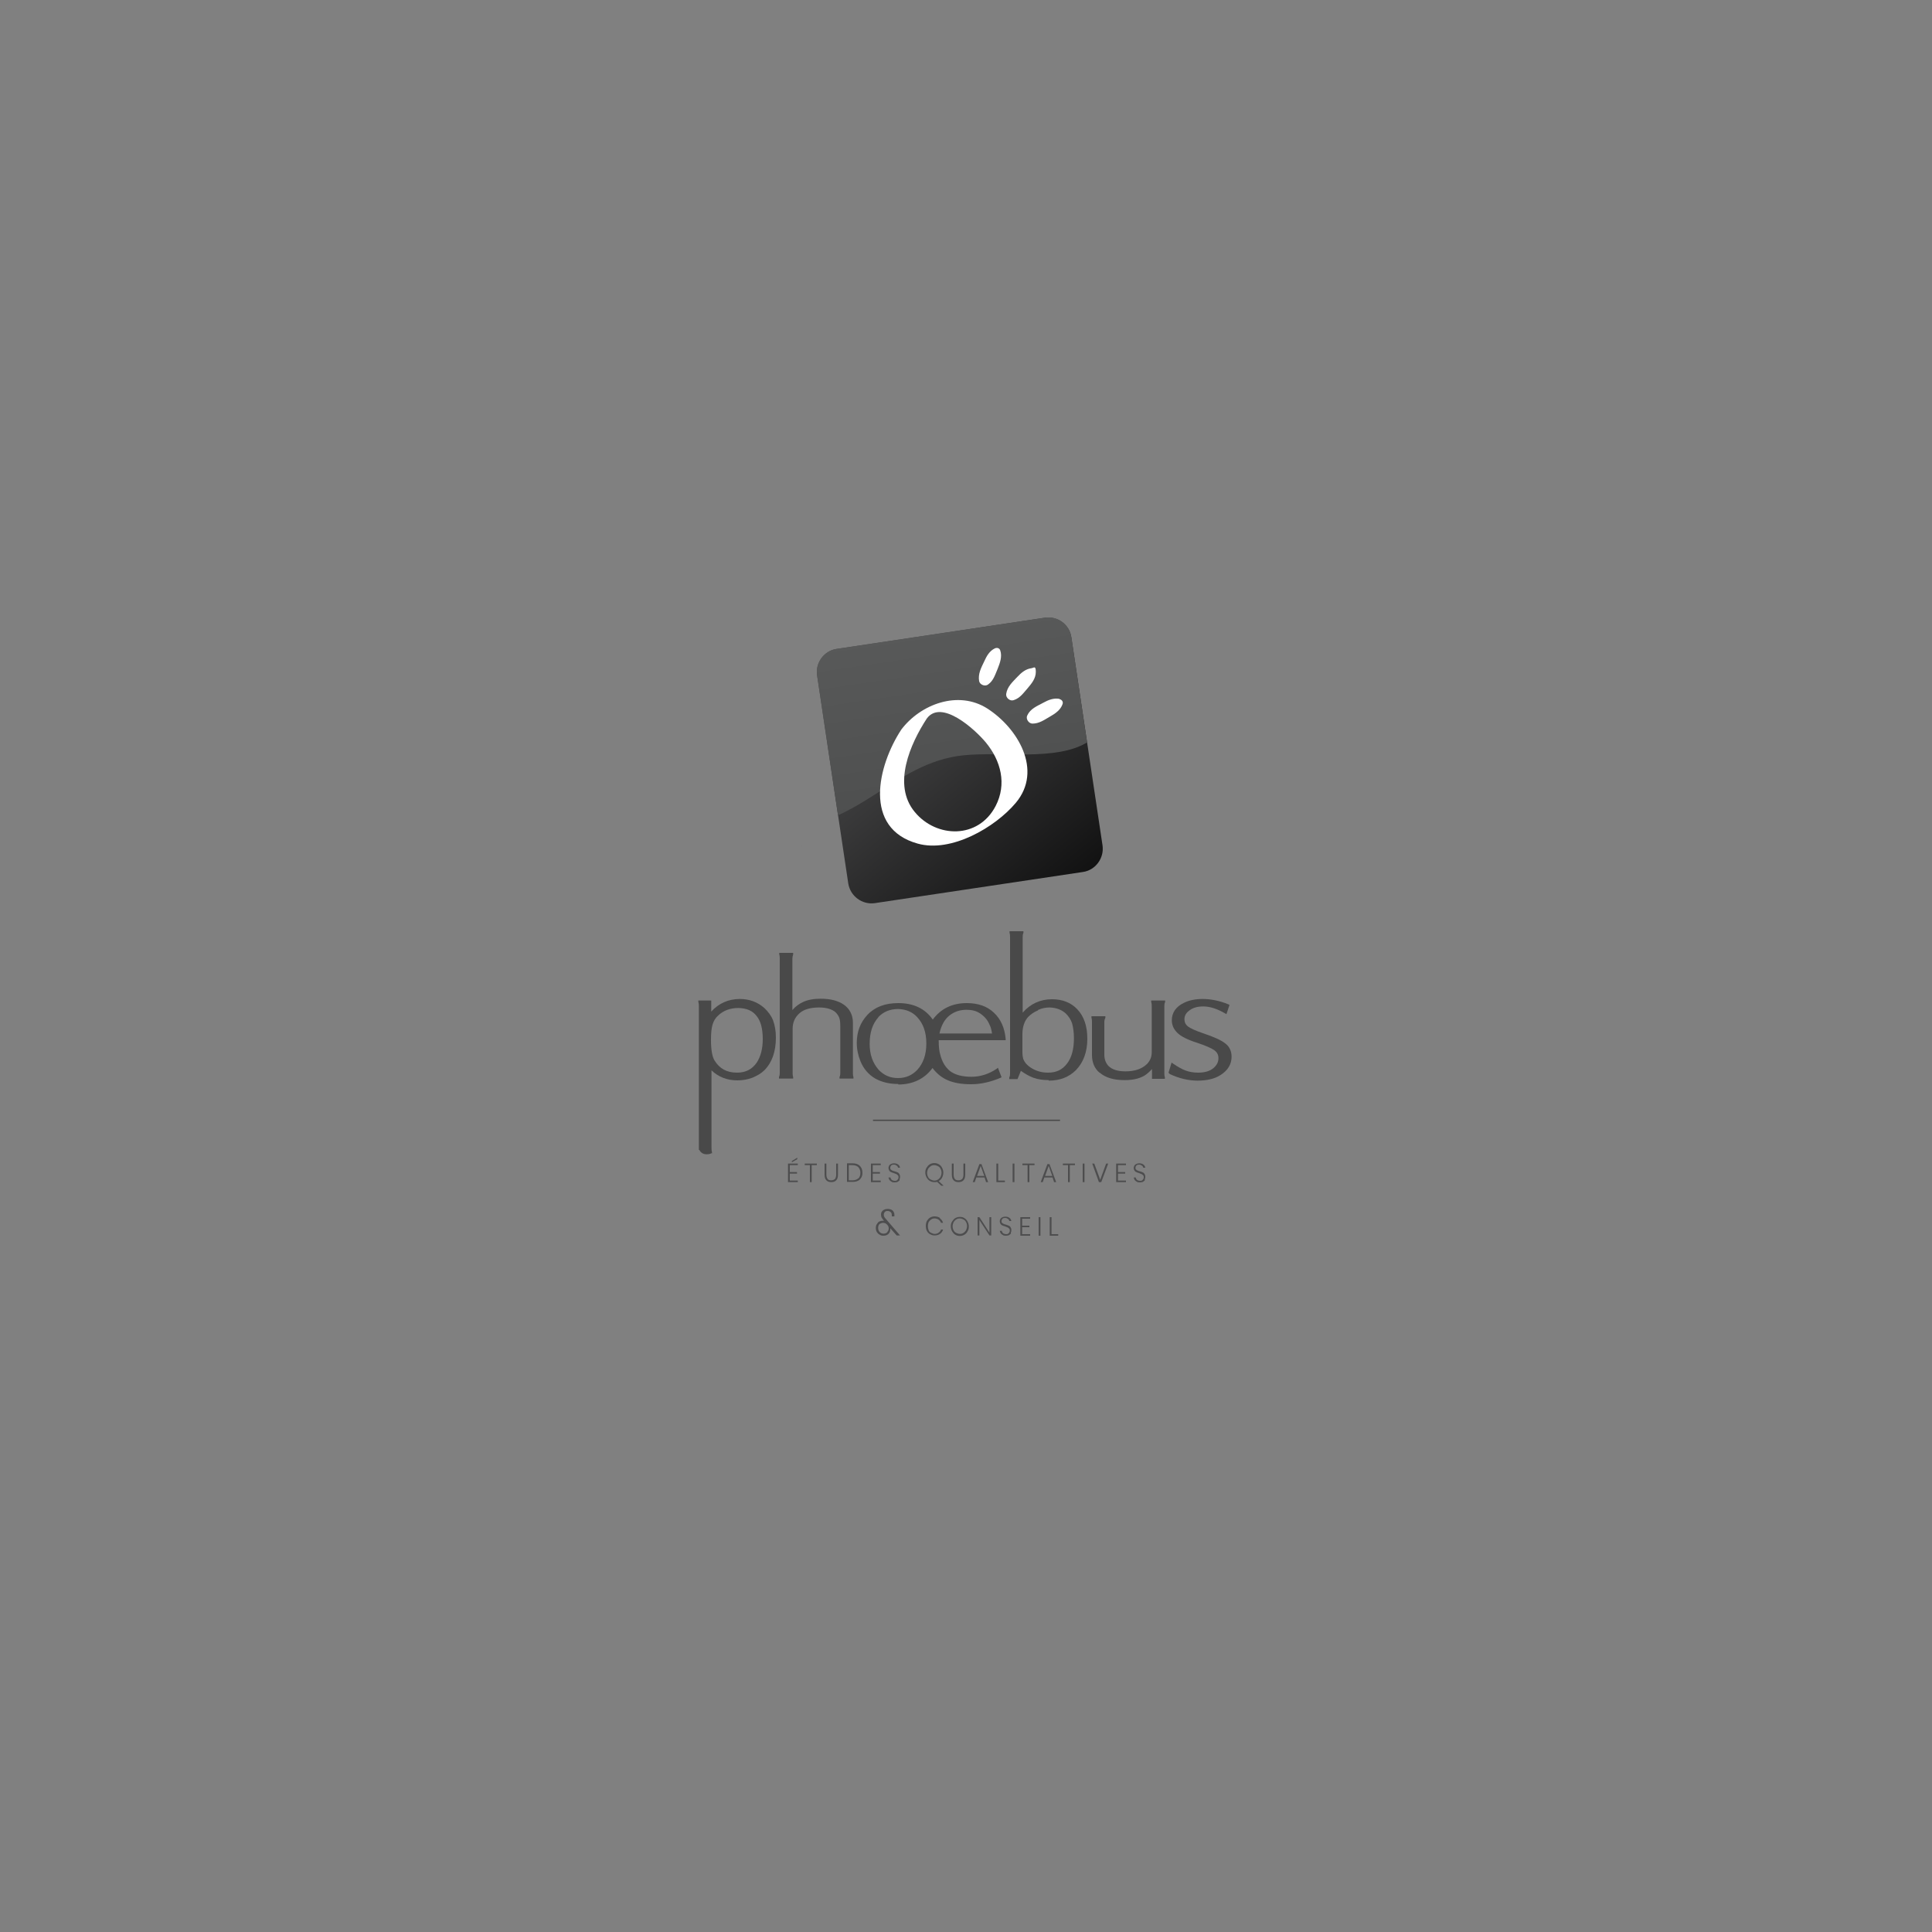 <?xml version="1.0" encoding="UTF-8"?>
<svg xmlns="http://www.w3.org/2000/svg" xmlns:xlink="http://www.w3.org/1999/xlink" version="1.1" viewBox="0 0 750 750">
  <rect x="0" y="0" width="750" height="750" fill="#808080" stroke="none"/>
  <defs>
    <style>
      .cls-1 {
        fill: #4d4d4e;
      }

      .cls-2 {
        fill: none;
        stroke: #494949;
        stroke-miterlimit: 10;
        stroke-width: .5px;
      }

      .cls-3 {
        fill: #fff;
      }

      .cls-4 {
        fill: url(#Dégradé_sans_nom_28);
      }

      .cls-5 {
        fill: url(#Dégradé_sans_nom_26);
      }

      .cls-6 {
        fill: url(#Dégradé_sans_nom_27);
      }

      .cls-7 {
        fill: #494949;
      }
    </style>
    <linearGradient id="Dégradé_sans_nom_28" data-name="Dégradé sans nom 28" x1="311.4" y1="658.6" x2="311.3" y2="658.5" gradientTransform="translate(0 -330.1)" gradientUnits="userSpaceOnUse">
      <stop offset="0" stop-color="#4b4b4c"/>
      <stop offset="1" stop-color="#4a4b4b"/>
    </linearGradient>
    <linearGradient id="Dégradé_sans_nom_27" data-name="Dégradé sans nom 27" x1="344.2" y1="590.4" x2="435.3" y2="702.5" gradientTransform="translate(0 -330.1)" gradientUnits="userSpaceOnUse">
      <stop offset="0" stop-color="#4b4b4c"/>
      <stop offset="1" stop-color="#000"/>
    </linearGradient>
    <linearGradient id="Dégradé_sans_nom_26" data-name="Dégradé sans nom 26" x1="363" y1="560.4" x2="380.8" y2="680.9" gradientTransform="translate(0 -330.1)" gradientUnits="userSpaceOnUse">
      <stop offset="0" stop-color="#5a5b5b"/>
      <stop offset="1" stop-color="#484949"/>
    </linearGradient>
  </defs>
  <!-- Generator: Adobe Illustrator 28.7.1, SVG Export Plug-In . SVG Version: 1.2.0 Build 142)  -->
  <g>
    <g id="Calque_1">
      <g id="Calque_1-2" data-name="Calque_1">
        <path class="cls-7" d="M271.3,446.4l.5-.2h.5-.5l-.5.2h0v-55.7c0-.5,0-1.1-.2-1.7h0v-.6c-.1,0,5,0,5,0v4.3c2.9-3.2,6.7-4.9,11.1-4.9h0c3.7,0,6.9,1.2,9.5,3.5h0c1.5,1.4,2.7,3,3.4,4.8h0c.7,1.9,1.1,4.1,1.1,6.7h0c0,5.4-1.5,9.7-4.5,12.7h0c-1.2,1.2-2.8,2.1-4.7,2.9h0c-1.9.7-3.8,1-5.8,1h0c-3.9,0-7.3-1.3-10-3.9h0v29.9c0,.5,0,1.3.2,1.9h0v.4h-.3c0,.1-.8.4-1.8.4h0c-1,0-2.2-.4-2.8-1.7h-.2ZM278.8,394.2c-1.1,1-1.8,2.2-2.2,3.6h0c-.4,1.3-.6,3.3-.6,5.8h0c0,4,.5,6.7,1.4,8.1h0c1.9,3.1,4.7,4.7,8.7,4.7h0c3.4,0,5.8-1.3,7.6-3.8h0c1.6-2.4,2.4-5.5,2.4-9.2h0c0-4.1-.8-7.1-2.4-9h0c-1.5-2-3.8-3-7-3.1h0c-3.3,0-5.9,1-8,3h.1Z"/>
        <path class="cls-7" d="M303,418.7v-.5h.5c0,.1-.5,0-.5,0v.5h-.6v-.6c.3-.6.3-1.2.3-1.7h0v-44.2c0-.5,0-1.1-.2-1.7h0v-.6c-.1,0,5.4,0,5.4,0v.6c-.2.6-.3,1.2-.3,1.7h0v19.9c1.2-1.4,2.6-2.4,4.1-3.1h0c1.9-.9,4.2-1.3,6.9-1.3h0c3.8,0,6.9.8,9.1,2.4h0c2.2,1.6,3.4,4,3.4,6.9h0v19.4c0,.5,0,1.1.2,1.7h0v.6c.1,0-5.4,0-5.4,0v-.6c.3-.6.3-1.2.3-1.7h0v-17.9c0-1.4-.1-2.6-.4-3.4h0c-.3-.8-.8-1.5-1.5-2.2h0c-1.3-1.1-3.4-1.8-6.3-1.8h0c-3.5,0-6.1.8-7.7,2.3h0c-1.8,1.6-2.6,3.6-2.6,6h0v17c0,.5,0,1.1.2,1.7h0v.6c.1,0-4.8,0-4.8,0h-.1Z"/>
        <path class="cls-7" d="M348.6,420.8c-3.3,0-6.3-.7-8.8-2.1h0c-2.6-1.5-4.6-3.8-5.8-6.8h0c-.9-2.2-1.4-4.6-1.4-7.1h0c0-4.3,1.4-7.9,4.1-10.8h0c2.9-3.1,6.9-4.6,12-4.6h0c5.9,0,10.4,2.1,13.4,6.4h0c3.1-4.2,7.5-6.4,13.2-6.4h0c4.3,0,7.9,1.2,10.5,3.7h0c2.7,2.5,4.2,5.9,4.6,10.2h-.5v-.5.5h.5v.5h-26c0,2.4.2,4.3.6,5.6h0c.7,2.8,2,4.9,3.7,6.3h0c1.9,1.5,4.7,2.3,8.4,2.3h0c3.4,0,6.7-1,9.8-3.1h0l.5-.4,1.4,3.7-.4.2c-3.8,1.6-7.6,2.5-11.4,2.5h0c-3.7,0-6.7-.5-9.2-1.6h0c-2.3-1-4.2-2.6-5.8-4.7h0c-3.1,4.2-7.6,6.4-13.3,6.4h0v-.2h-.1ZM341,394.9c-2.3,2.5-3.4,6-3.4,10.3h0c0,4.2,1.2,7.5,3.5,10.1h0c2,2.1,4.4,3.2,7.5,3.2h0c3.1,0,5.5-1.1,7.5-3.2h0c2.3-2.5,3.5-5.9,3.5-10.2h0c0-4.4-1.2-7.7-3.5-10.2h0c-1.9-2.1-4.4-3.1-7.4-3.2h0c-3.3,0-5.8,1.1-7.8,3.2h0ZM385.1,401.2c-.2-1.4-.5-2.6-1-3.5h0c-.8-1.9-2.1-3.3-3.8-4.4h0c-1.4-.9-3.1-1.3-5.1-1.3h0c-2.5,0-4.7.7-6.6,2.2h0c-1.9,1.5-3.2,3.8-3.9,7h20.4Z"/>
        <path class="cls-7" d="M407,419.3c-2.1,0-4.1-.3-5.8-.9h0c-1.6-.6-3.2-1.5-4.9-2.7h0l-1.3,3.2h-3.2v-.6c.3-.6.3-1.2.3-1.7h0v-52.8c0-.5,0-1.1-.2-1.7h0v-.6c-.1,0,5.4,0,5.4,0v.6c-.3.6-.3,1.2-.3,1.7h0v29.3c3-3.4,6.8-5.2,11.4-5.2h0c4,0,7.4,1.3,9.8,3.9h0c2.6,2.7,3.9,6.6,3.9,11.4h0c0,5.1-1.5,9.2-4.4,12.2h0c-2.7,2.7-6.2,4.1-10.6,4.1h0v-.2h0ZM403,392.2c-1.5.6-2.8,1.5-3.8,2.5h0c-1.5,1.6-2.3,3.9-2.3,6.8h0v7h0c0,1.2.2,2.1.3,2.5h0c.5,1.4,1.6,2.7,3.5,3.8h0c1.9,1.1,3.9,1.6,6.2,1.6h0c3.1,0,5.5-1.1,7.3-3.5h0c1.8-2.3,2.7-5.6,2.7-9.9h0c0-2.3-.3-4.2-.7-5.7h0c-.5-1.5-1.3-2.7-2.4-3.8h0c-1.6-1.5-3.7-2.3-6.3-2.4h0c-1.6,0-3.1.3-4.6,1h0Z"/>
        <path class="cls-7" d="M426.8,416.4c-1.9-1.6-2.9-4-2.9-6.8h0v-12.8c0-.5,0-1.1-.2-1.7h0v-.6c-.1,0,5.4,0,5.4,0v.6c-.3.6-.4,1.2-.4,1.7h0v12.6c0,1.9.6,3.3,1.6,4.4h0c1.4,1.4,3.6,2.1,6.6,2.1h0c3.7,0,6.5-1,8.4-2.9h0c1.2-1.3,1.8-2.7,1.8-4.5h0v-17.8c0-.5,0-1.1-.2-1.7h0v-.6c-.1,0,5.4,0,5.4,0v.6c-.3.6-.3,1.2-.3,1.7h0v25.8c0,.5,0,1.1.2,1.7h0v.6c.1,0-4.5,0-4.5,0v-.5h.5-.5v.5h-.5v-3.8c-1,1.1-2,2-3,2.6h0c-2.1,1.2-4.6,1.7-7.7,1.7h0c-4,0-7.3-.9-9.6-2.9h0Z"/>
        <path class="cls-7" d="M454,416.7l.2-.5h.5c0,.1-.5,0-.5,0l-.2.5-.4-.2,1.2-4,.6.4c1.9,1.3,3.5,2.2,4.9,2.7h0c1.4.5,3,.8,4.8.8h0c2.6,0,4.6-.6,6-1.8h0c1.3-1.1,1.9-2.4,1.9-3.8h0c0-1.3-.5-2.3-1.6-3.1h0c-1.1-.8-3.4-1.8-6.7-2.9h0c-3.8-1.2-6.3-2.5-7.7-3.9h0c-1.4-1.4-2.1-3-2.1-4.8h0c0-3,1.6-5.3,4.7-6.8h0c2-1,4.5-1.5,7.2-1.5h0c3.3,0,6.7.7,10.1,2.1h0l.4.2-1.2,3.6-.5-.3c-3.1-1.8-5.9-2.7-8.5-2.7h0c-2.2,0-4,.5-5.3,1.5h0c-1.4,1-2,2.1-2,3.5h0c0,1.1.4,2,1.4,2.8h0c.9.7,2.9,1.6,5.8,2.6h0c4.2,1.4,7.1,2.7,8.7,4h0c1.6,1.2,2.4,3,2.4,5.1h0c0,3-1.5,5.4-4.4,7.2h0c-2.2,1.4-5.2,2.1-8.8,2.1h0c-3.6,0-7.3-.9-10.9-2.6h0v-.2h0Z"/>
        <polygon class="cls-4" points="311.4 328.4 311.3 328.4 311.4 328.5 311.4 328.4"/>
        <path class="cls-1" d="M306.6,452.3v2.7h2.8v.6h-2.8v2.7h3.1v.6h-3.8v-7.2h3.8v.6h-3.1ZM309.5,450l-2.1,1.2v-.5l2.1-1.3v.6h0Z"/>
        <path class="cls-1" d="M317.1,451.7v.6h-2v6.6h-.7v-6.6h-2v-.6h4.8,0Z"/>
        <path class="cls-1" d="M320.8,451.7v4.3c0,.8.2,1.3.5,1.7.3.4.8.5,1.4.5s1-.2,1.4-.5c.3-.4.5-.9.5-1.7v-4.3h.7v4.3c0,1-.2,1.7-.7,2.2s-1.1.7-1.9.7-1.4-.2-1.9-.7-.7-1.2-.7-2.2v-4.3h.7Z"/>
        <path class="cls-1" d="M334.3,457.2c-.3.5-.7,1-1.3,1.2-.6.3-1.2.4-2,.4h-2.2v-7.2h2.2c1.2,0,2.1.3,2.8,1,.6.6,1,1.5,1,2.6s-.2,1.4-.4,1.9h-.1ZM333.2,457.5c.5-.5.8-1.2.8-2.2s-.3-1.6-.8-2.2c-.5-.5-1.3-.8-2.3-.8h-1.4v5.9h1.4c1,0,1.8-.3,2.3-.8h0Z"/>
        <path class="cls-1" d="M338.8,452.3v2.7h2.8v.6h-2.8v2.7h3.1v.6h-3.8v-7.2h3.8v.6h-3.1Z"/>
        <path class="cls-1" d="M349.3,458c-.1.3-.4.5-.7.7-.3.2-.7.3-1.2.3s-.9,0-1.2-.2c-.4-.2-.6-.4-.9-.7-.2-.3-.3-.6-.4-1h.8c0,.2.1.4.2.6s.3.4.6.5c.2.1.5.2.9.2s.8-.1,1-.4c.2-.2.4-.5.4-.9s0-.6-.2-.8-.4-.4-.6-.5-.5-.2-1-.4c-.5-.1-.8-.3-1.1-.4s-.5-.3-.7-.6c-.2-.3-.3-.6-.3-1s.2-1,.6-1.3.9-.5,1.6-.5,1.2.2,1.6.5.6.7.7,1.2h-.8c0-.3-.2-.6-.5-.8s-.6-.4-1.1-.4-.8.1-1,.3-.4.5-.4.9,0,.5.2.7.4.3.6.4.5.2.9.3c.5.1.8.3,1.1.4s.5.3.7.6.3.6.3,1.1,0,.6-.2.9v.3h.1Z"/>
        <path class="cls-1" d="M365.4,460.3l-1.6-1.5c-.3.1-.7.1-1.1.1-.7,0-1.3-.2-1.8-.5s-.9-.8-1.2-1.3c-.3-.6-.5-1.2-.5-1.9s.1-1.3.5-1.9c.3-.5.7-1,1.2-1.3s1.1-.5,1.8-.5,1.3.2,1.8.5.9.7,1.2,1.3.5,1.2.5,1.9-.2,1.4-.5,2-.8,1-1.3,1.3l1.9,1.8h-.9ZM360.3,456.9c.2.5.6.8,1,1s.9.4,1.4.4,1-.1,1.4-.4c.4-.2.7-.6,1-1,.2-.5.4-1,.4-1.6s-.1-1.1-.4-1.6c-.2-.5-.6-.8-1-1s-.9-.4-1.4-.4-1,.1-1.4.4-.7.6-1,1c-.2.5-.4,1-.4,1.6s.1,1.1.4,1.6Z"/>
        <path class="cls-1" d="M370.2,451.7v4.3c0,.8.2,1.3.5,1.7.3.4.8.5,1.4.5s1-.2,1.4-.5c.3-.4.5-.9.5-1.7v-4.3h.7v4.3c0,1-.2,1.7-.7,2.2s-1.1.7-1.9.7-1.4-.2-1.9-.7-.7-1.2-.7-2.2v-4.3h.7Z"/>
        <path class="cls-1" d="M382.3,457.1h-3.3l-.6,1.8h-.8l2.6-7h.8l2.6,7h-.8l-.6-1.8h0ZM382.1,456.5l-1.4-3.9-1.4,3.9h2.8Z"/>
        <path class="cls-1" d="M387.5,458.3h2.6v.6h-3.3v-7.2h.7v6.6h0Z"/>
        <path class="cls-1" d="M393.8,451.7v7.2h-.7v-7.2h.7Z"/>
        <path class="cls-1" d="M401.6,451.7v.6h-2v6.6h-.7v-6.6h-2v-.6h4.8,0Z"/>
        <path class="cls-1" d="M408.7,457.1h-3.3l-.6,1.8h-.8l2.6-7h.8l2.6,7h-.8l-.6-1.8h0ZM408.5,456.5l-1.4-3.9-1.4,3.9h2.8Z"/>
        <path class="cls-1" d="M417.3,451.7v.6h-2v6.6h-.7v-6.6h-2v-.6h4.8,0Z"/>
        <path class="cls-1" d="M421,451.7v7.2h-.7v-7.2h.7Z"/>
        <path class="cls-1" d="M424.8,451.7l2.3,6.3,2.3-6.3h.8l-2.7,7.2h-.9l-2.6-7.2h.8Z"/>
        <path class="cls-1" d="M434,452.3v2.7h2.8v.6h-2.8v2.7h3.1v.6h-3.8v-7.2h3.8v.6h-3.1Z"/>
        <path class="cls-1" d="M444.5,458c-.1.3-.4.5-.7.7-.3.2-.7.3-1.2.3s-.9,0-1.2-.2c-.4-.2-.6-.4-.9-.7-.2-.3-.3-.6-.4-1h.8c0,.2.1.4.2.6s.3.4.6.5c.2.1.5.2.9.2s.8-.1,1-.4c.2-.2.4-.5.4-.9s0-.6-.2-.8-.4-.4-.6-.5-.5-.2-1-.4c-.5-.1-.8-.3-1.1-.4s-.5-.3-.7-.6c-.2-.3-.3-.6-.3-1s.2-1,.6-1.3.9-.5,1.6-.5,1.2.2,1.6.5.6.7.7,1.2h-.8c0-.3-.2-.6-.5-.8s-.6-.4-1.1-.4-.8.1-1,.3-.4.5-.4.9,0,.5.2.7.4.3.6.4.5.2.9.3c.5.1.8.3,1.1.4s.5.3.7.6.3.6.3,1.1,0,.6-.2.9v.3h.1Z"/>
        <path class="cls-1" d="M348.1,479.6l-2.5-2.8v.7c0,.6-.4,1.2-.8,1.6-.5.4-1.1.6-1.8.6s-1.1-.1-1.5-.4c-.5-.2-.8-.6-1.1-1-.3-.5-.4-1-.4-1.6s.1-1.1.4-1.5.5-.8.9-1,.8-.3,1.3-.3h.6l-.3-.3c-.3-.4-.5-.7-.7-1-.1-.3-.2-.7-.2-1.1s.1-.8.3-1.1.5-.6.9-.8c.4-.2.8-.3,1.4-.3s1.5.2,1.9.6.7,1,.7,1.6v.7h-1v-.4c0-.5-.1-1-.4-1.2-.3-.3-.7-.5-1.2-.5s-.9.1-1.1.4c-.3.3-.4.6-.4,1s0,.6.2.9c.1.2.3.5.6.8l5.5,6.4h-1.3ZM344.4,478.3c.4-.4.6-.9.6-1.4s-.1-.8-.3-1.1c-.2-.3-.5-.6-.8-.8s-.7-.3-1.1-.3-1,.2-1.4.5c-.4.4-.5.9-.5,1.5s.2,1.2.6,1.6.9.6,1.5.6,1.1-.2,1.5-.6h-.1Z"/>
        <path class="cls-1" d="M364.9,473c.6.4,1,1,1.2,1.7h-.8c-.2-.5-.5-.9-.9-1.2-.4-.3-1-.5-1.6-.5s-.9.1-1.3.4c-.4.2-.7.6-1,1-.2.5-.3,1-.3,1.6s.1,1.1.3,1.6c.2.5.5.8,1,1,.4.2.9.4,1.3.4s1.2-.1,1.6-.5c.4-.3.8-.7.9-1.2h.8c-.2.7-.6,1.3-1.2,1.7s-1.3.6-2.1.6-1.2-.2-1.8-.5c-.5-.3-.9-.7-1.2-1.3-.3-.5-.4-1.2-.4-1.9s.1-1.3.4-1.9c.3-.5.7-1,1.2-1.3s1.1-.5,1.8-.5,1.6.2,2.1.6v.2h0Z"/>
        <path class="cls-1" d="M374.4,472.9c.5.3.9.7,1.2,1.3s.5,1.2.5,1.9-.1,1.3-.5,1.9c-.3.6-.7,1-1.2,1.3s-1.1.5-1.8.5-1.3-.2-1.8-.5-.9-.8-1.2-1.3c-.3-.6-.5-1.2-.5-1.9s.1-1.3.5-1.9c.3-.5.7-1,1.2-1.3s1.1-.5,1.8-.5,1.3.1,1.8.5ZM371.2,473.4c-.4.2-.7.6-1,1-.2.5-.4,1-.4,1.6s.1,1.1.4,1.6c.2.5.6.8,1,1s.9.4,1.4.4,1-.1,1.4-.4c.4-.2.7-.6,1-1,.2-.5.4-1,.4-1.6s-.1-1.1-.4-1.6c-.2-.5-.6-.8-1-1s-.9-.4-1.4-.4-1,.1-1.4.4Z"/>
        <path class="cls-1" d="M384.8,479.6h-.7l-3.9-6v6h-.7v-7.1h.7l3.9,6v-6h.7v7.1Z"/>
        <path class="cls-1" d="M392.5,478.7c-.1.3-.4.5-.7.7-.3.2-.7.3-1.2.3s-.9,0-1.2-.2c-.4-.2-.6-.4-.9-.7-.2-.3-.3-.6-.4-1h.8c0,.2.1.4.2.6s.3.4.6.5c.2.1.5.2.9.2s.8-.1,1-.4c.2-.2.4-.5.4-.9s0-.6-.2-.8-.4-.4-.6-.5-.5-.2-1-.4c-.5-.1-.8-.3-1.1-.4s-.5-.3-.7-.6c-.2-.3-.3-.6-.3-1s.2-1,.6-1.3.9-.5,1.6-.5,1.2.2,1.6.5.6.7.7,1.2h-.8c0-.3-.2-.6-.5-.8s-.6-.4-1.1-.4-.8.1-1,.3-.4.5-.4.9,0,.5.2.7.4.3.6.4.5.2.9.3c.5.1.8.3,1.1.4s.5.3.7.6.3.6.3,1.1,0,.6-.2.9v.3h.1Z"/>
        <path class="cls-1" d="M396.8,473.1v2.7h2.8v.6h-2.8v2.7h3.1v.6h-3.8v-7.2h3.8v.6h-3.1Z"/>
        <path class="cls-1" d="M403.9,472.5v7.2h-.7v-7.2h.7Z"/>
        <path class="cls-1" d="M408.2,479.1h2.6v.6h-3.3v-7.2h.7v6.6h0Z"/>
        <line class="cls-2" x1="338.9" y1="434.9" x2="411.5" y2="434.9"/>
        <path class="cls-6" d="M428,328.2c.7,4.9-2.7,9.6-7.6,10.3l-80.8,12.1c-4.9.7-9.5-2.7-10.3-7.6l-12.1-80.8c-.7-4.9,2.7-9.6,7.6-10.3l80.8-12.1c4.9-.7,9.6,2.7,10.3,7.6l12.1,80.8h0Z"/>
        <path class="cls-5" d="M374.1,293.2c14.5-1.5,36,2.3,47.9-5l-6.1-40.8c-.7-5-5.3-8.4-10.3-7.6l-80.8,12.1c-4.9.7-8.4,5.4-7.6,10.3l8.1,54.3c4.9-2.2,9.5-5,13.9-7.8,10.8-6.9,21.1-14.1,34.9-15.5h0Z"/>
        <path class="cls-3" d="M386.2,251.7c-2.1,1-3.2,3-4.1,5-1.2,2.5-2.5,4.9-2,7.7.3,1.5,2.4,2.2,3.5,1.3,2.1-1.5,2.7-3.8,3.7-6.1.9-2.3,1.8-4.7,1-7.1-.3-.9-1.2-1.2-2.1-.8h0Z"/>
        <path class="cls-3" d="M400.4,259.4c-2.3.3-4,1.8-5.5,3.4-1.9,2-3.9,3.8-4.3,6.6-.2,1.5,1.5,2.9,2.9,2.4,2.5-.8,3.8-2.8,5.4-4.6,1.6-1.9,3.2-3.8,3.2-6.4s-.8-1.5-1.7-1.4h0Z"/>
        <path class="cls-3" d="M411.3,271.3c-2.3-.4-4.3.4-6.3,1.5-2.4,1.3-5,2.3-6.2,4.9-.7,1.3.5,3.2,2,3.2,2.6,0,4.5-1.4,6.6-2.6s4.3-2.6,5.1-5c.3-.9-.3-1.7-1.2-1.9h0Z"/>
        <path class="cls-3" d="M383.2,275c-11.2-7.1-25.8-1.7-33.3,8.2-9.2,14-15,38.4,6.4,44.3,13,3.6,30-6.3,38-15.8,10.7-12.7.7-29.2-11.1-36.7ZM386.5,312.9c-6.7,12.9-23,12.5-31.4,2.3-8.8-10.6-1.7-26.5,4.7-36.3,5.7-7.6,18.6,4.2,22.8,9.2,6,7.2,8.3,16.3,3.9,24.8Z"/>
      </g>
    </g>
  </g>
</svg>